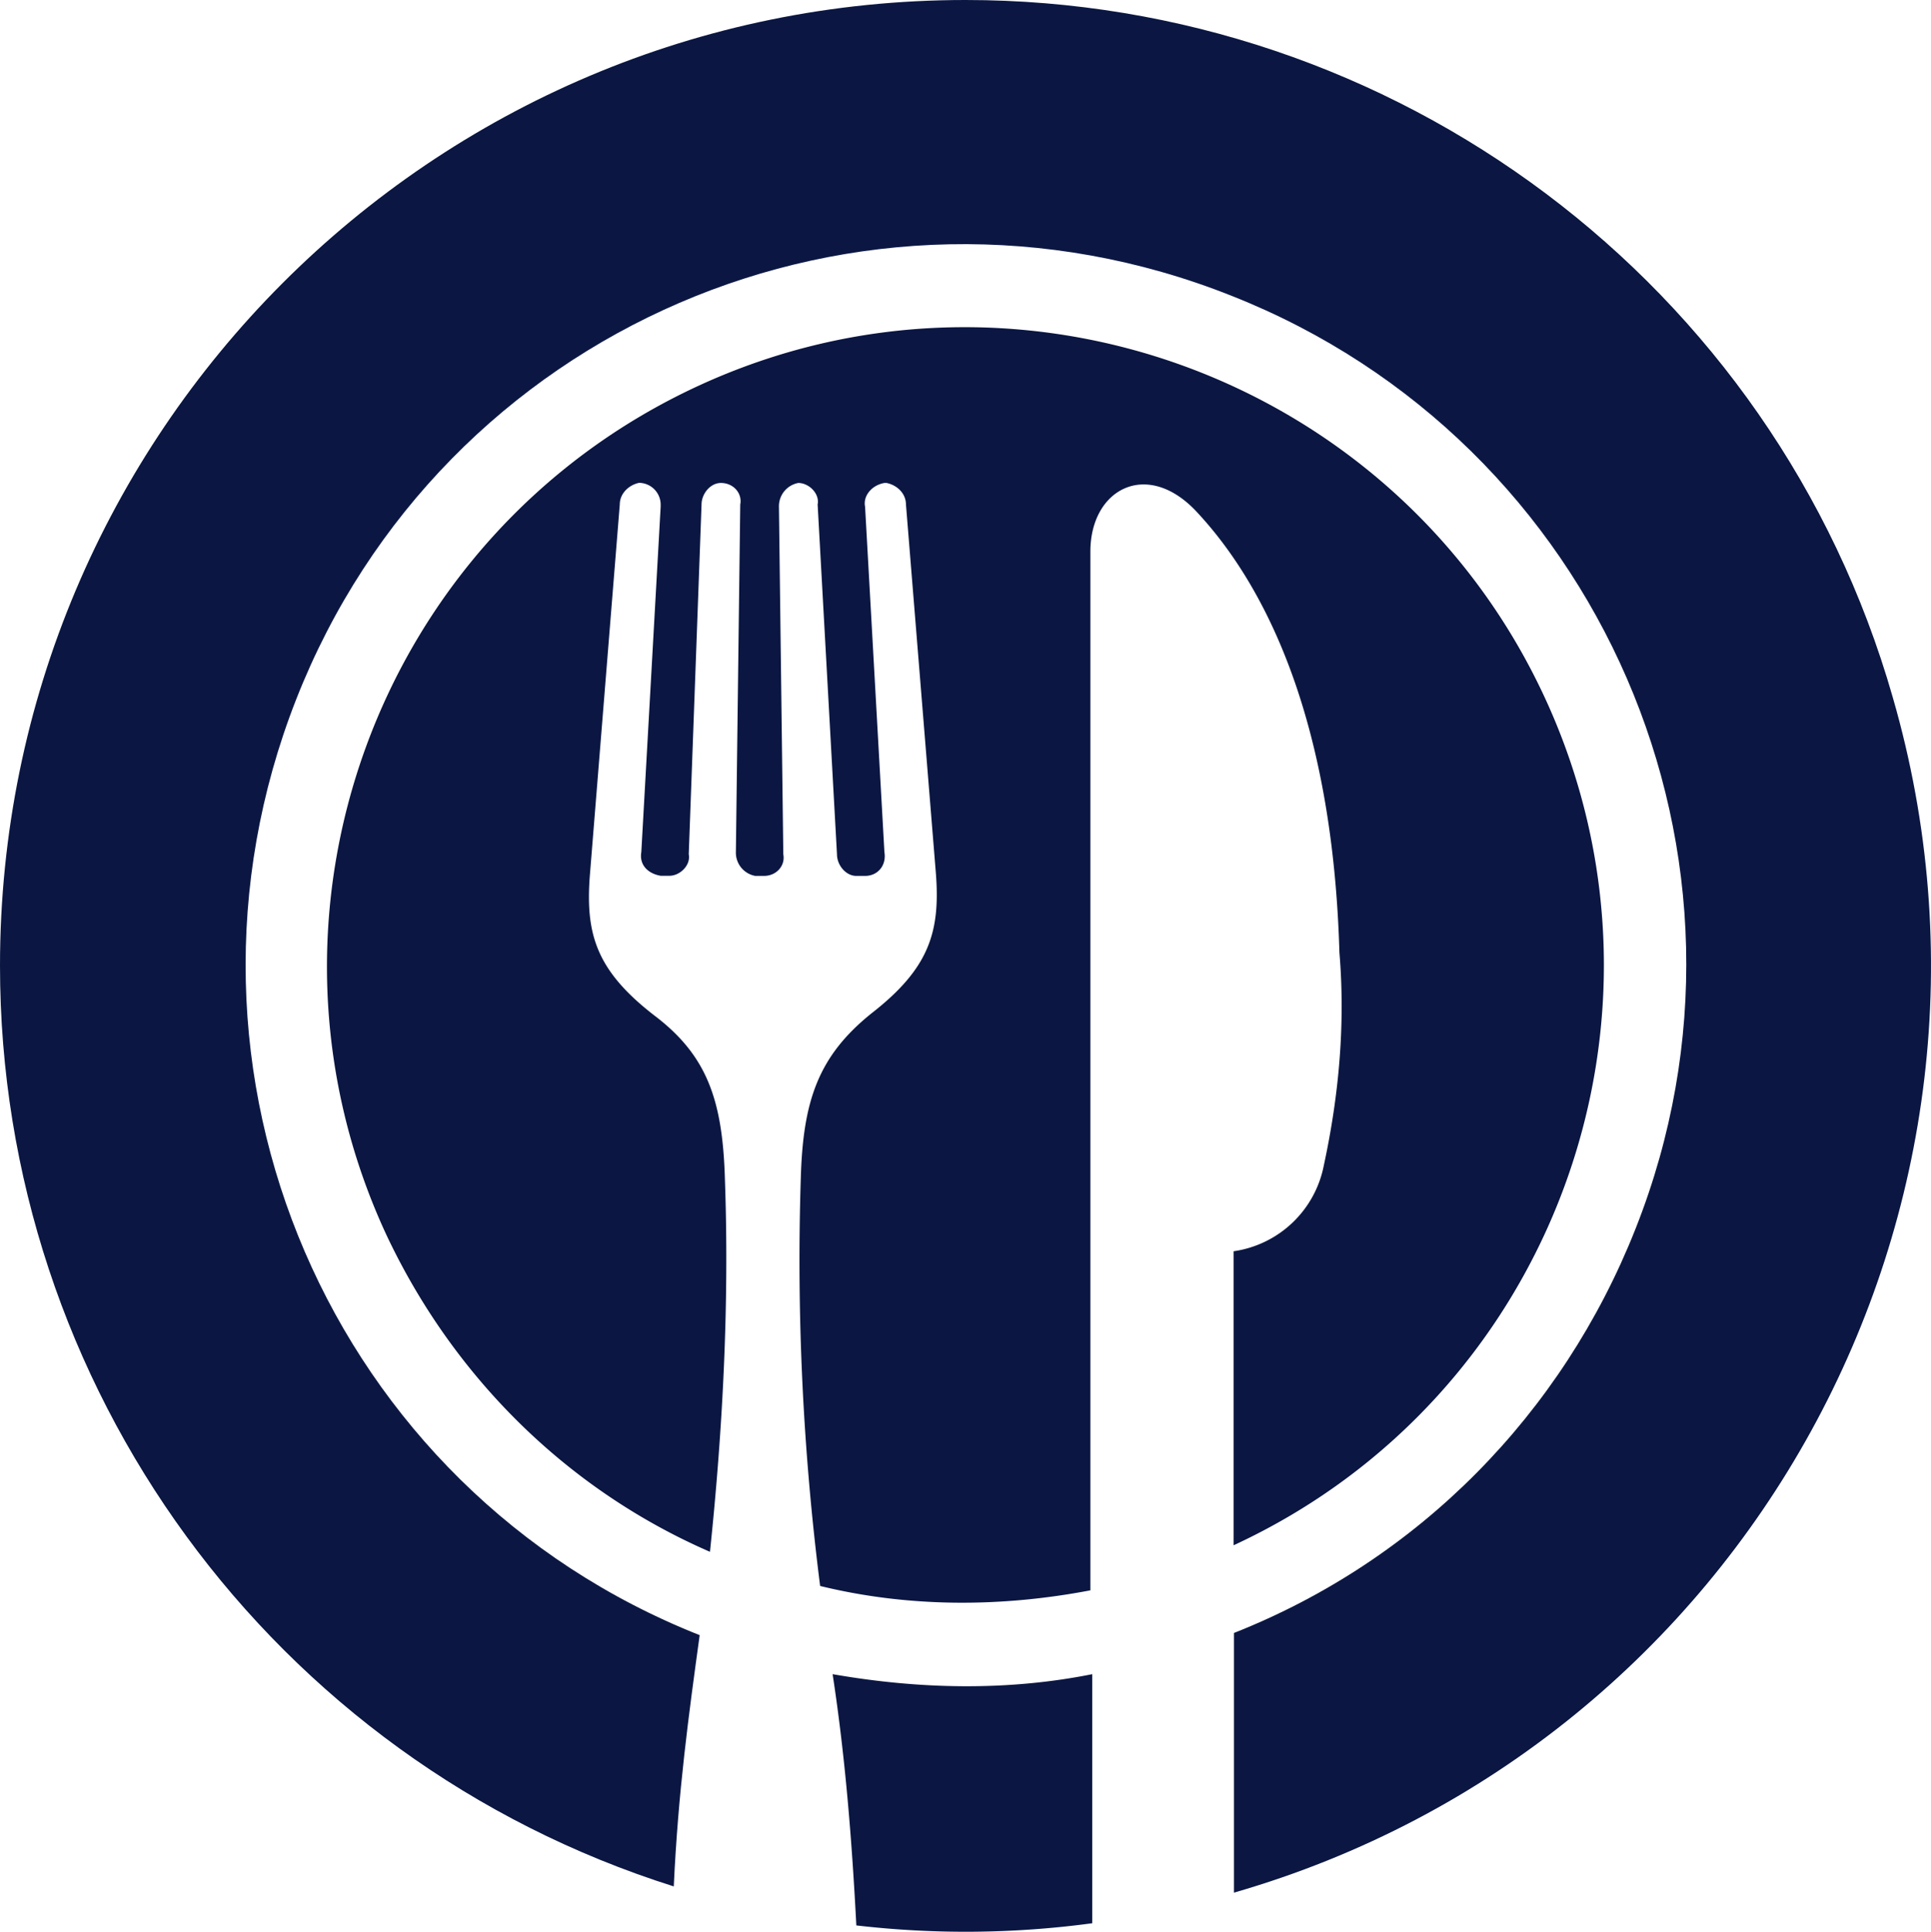 <svg xmlns="http://www.w3.org/2000/svg" id="Capa_1" data-name="Capa 1" viewBox="0 0 618.76 618.93"><defs><style>.cls-1{fill:#0b1742;}</style></defs><path class="cls-1" d="M1029.8,825.76a34.43,34.43,0,0,1-28.9,27.5v94.2c102.5-47.4,147.1-169.2,99.7-271.6S931.4,528.66,829,576.16s-147.1,169.2-99.7,271.6c21.3,45.4,57.8,81.8,103.8,101.8,4.1-39.2,6.2-79.1,4.8-119-.7-25.4-5.5-39.9-22.7-52.9-18.6-14.4-22-26.1-20.6-44.7l9.6-119c0-3.4,2.8-6.2,6.2-6.9a7,7,0,0,1,6.9,6.9v.7l-6.2,110.7c-.7,4.1,2.1,6.9,6.2,7.6h2.8c3.4,0,6.9-3.4,6.2-6.9L830.4,614c0-3.4,2.8-6.9,6.2-6.9h0c4.1,0,6.9,3.4,6.2,6.9h0l-1.4,111.4a7.58,7.58,0,0,0,6.2,7.6h2.8c4.1,0,6.9-3.4,6.2-6.9h0l-1.4-111.4a7.58,7.58,0,0,1,6.2-7.6h0c3.4,0,6.9,3.4,6.2,6.9l6.2,112.1c0,3.4,2.8,6.9,6.2,6.9h2.8c4.1,0,6.9-3.4,6.2-7.6h0l-6.2-110.7c-.7-3.4,2.1-6.9,6.2-7.6h.7c3.4.7,6.2,3.4,6.2,6.9l9.6,118.3c1.4,18.6-2.1,30.3-20.6,44.7-17.2,13.8-22,28.2-22.7,52.9a827.38,827.38,0,0,0,6.2,130.6c28.2,6.9,57.8,6.9,86.6,1.4V629.06c0-19.9,17.9-29.6,33.7-13.1,23.4,24.8,44,68.8,46.1,141.6C1036.7,780.36,1034.7,803.06,1029.8,825.76Z" transform="translate(-605.6 -452.36)"></path><path class="cls-1" d="M872.4,988.76c4.1,26.8,6.2,53.6,7.6,80.5a303.12,303.12,0,0,0,75.6-.7v-79.8c-27.5,5.5-55.7,4.8-83.2,0Z" transform="translate(-605.6 -452.36)"></path><path class="cls-1" d="M915,452.36c-171.2,0-309.4,138.9-309.4,309.4,0,134.8,87.3,254.4,215.9,295,1.4-30.3,4.8-55,8.3-80.5-118.3-46.8-176-180.8-129.3-299.8s180.8-176.7,299.8-129.3c118.22,46.72,176.19,180.43,129.48,298.65l-.18.45c-23.4,59.1-69.4,105.9-128.6,129.3v83.2c164.3-47.4,258.5-219.3,211.1-383C1174.2,543.16,1052.5,452.36,915,452.36Z" transform="translate(-605.6 -452.36)"></path></svg>